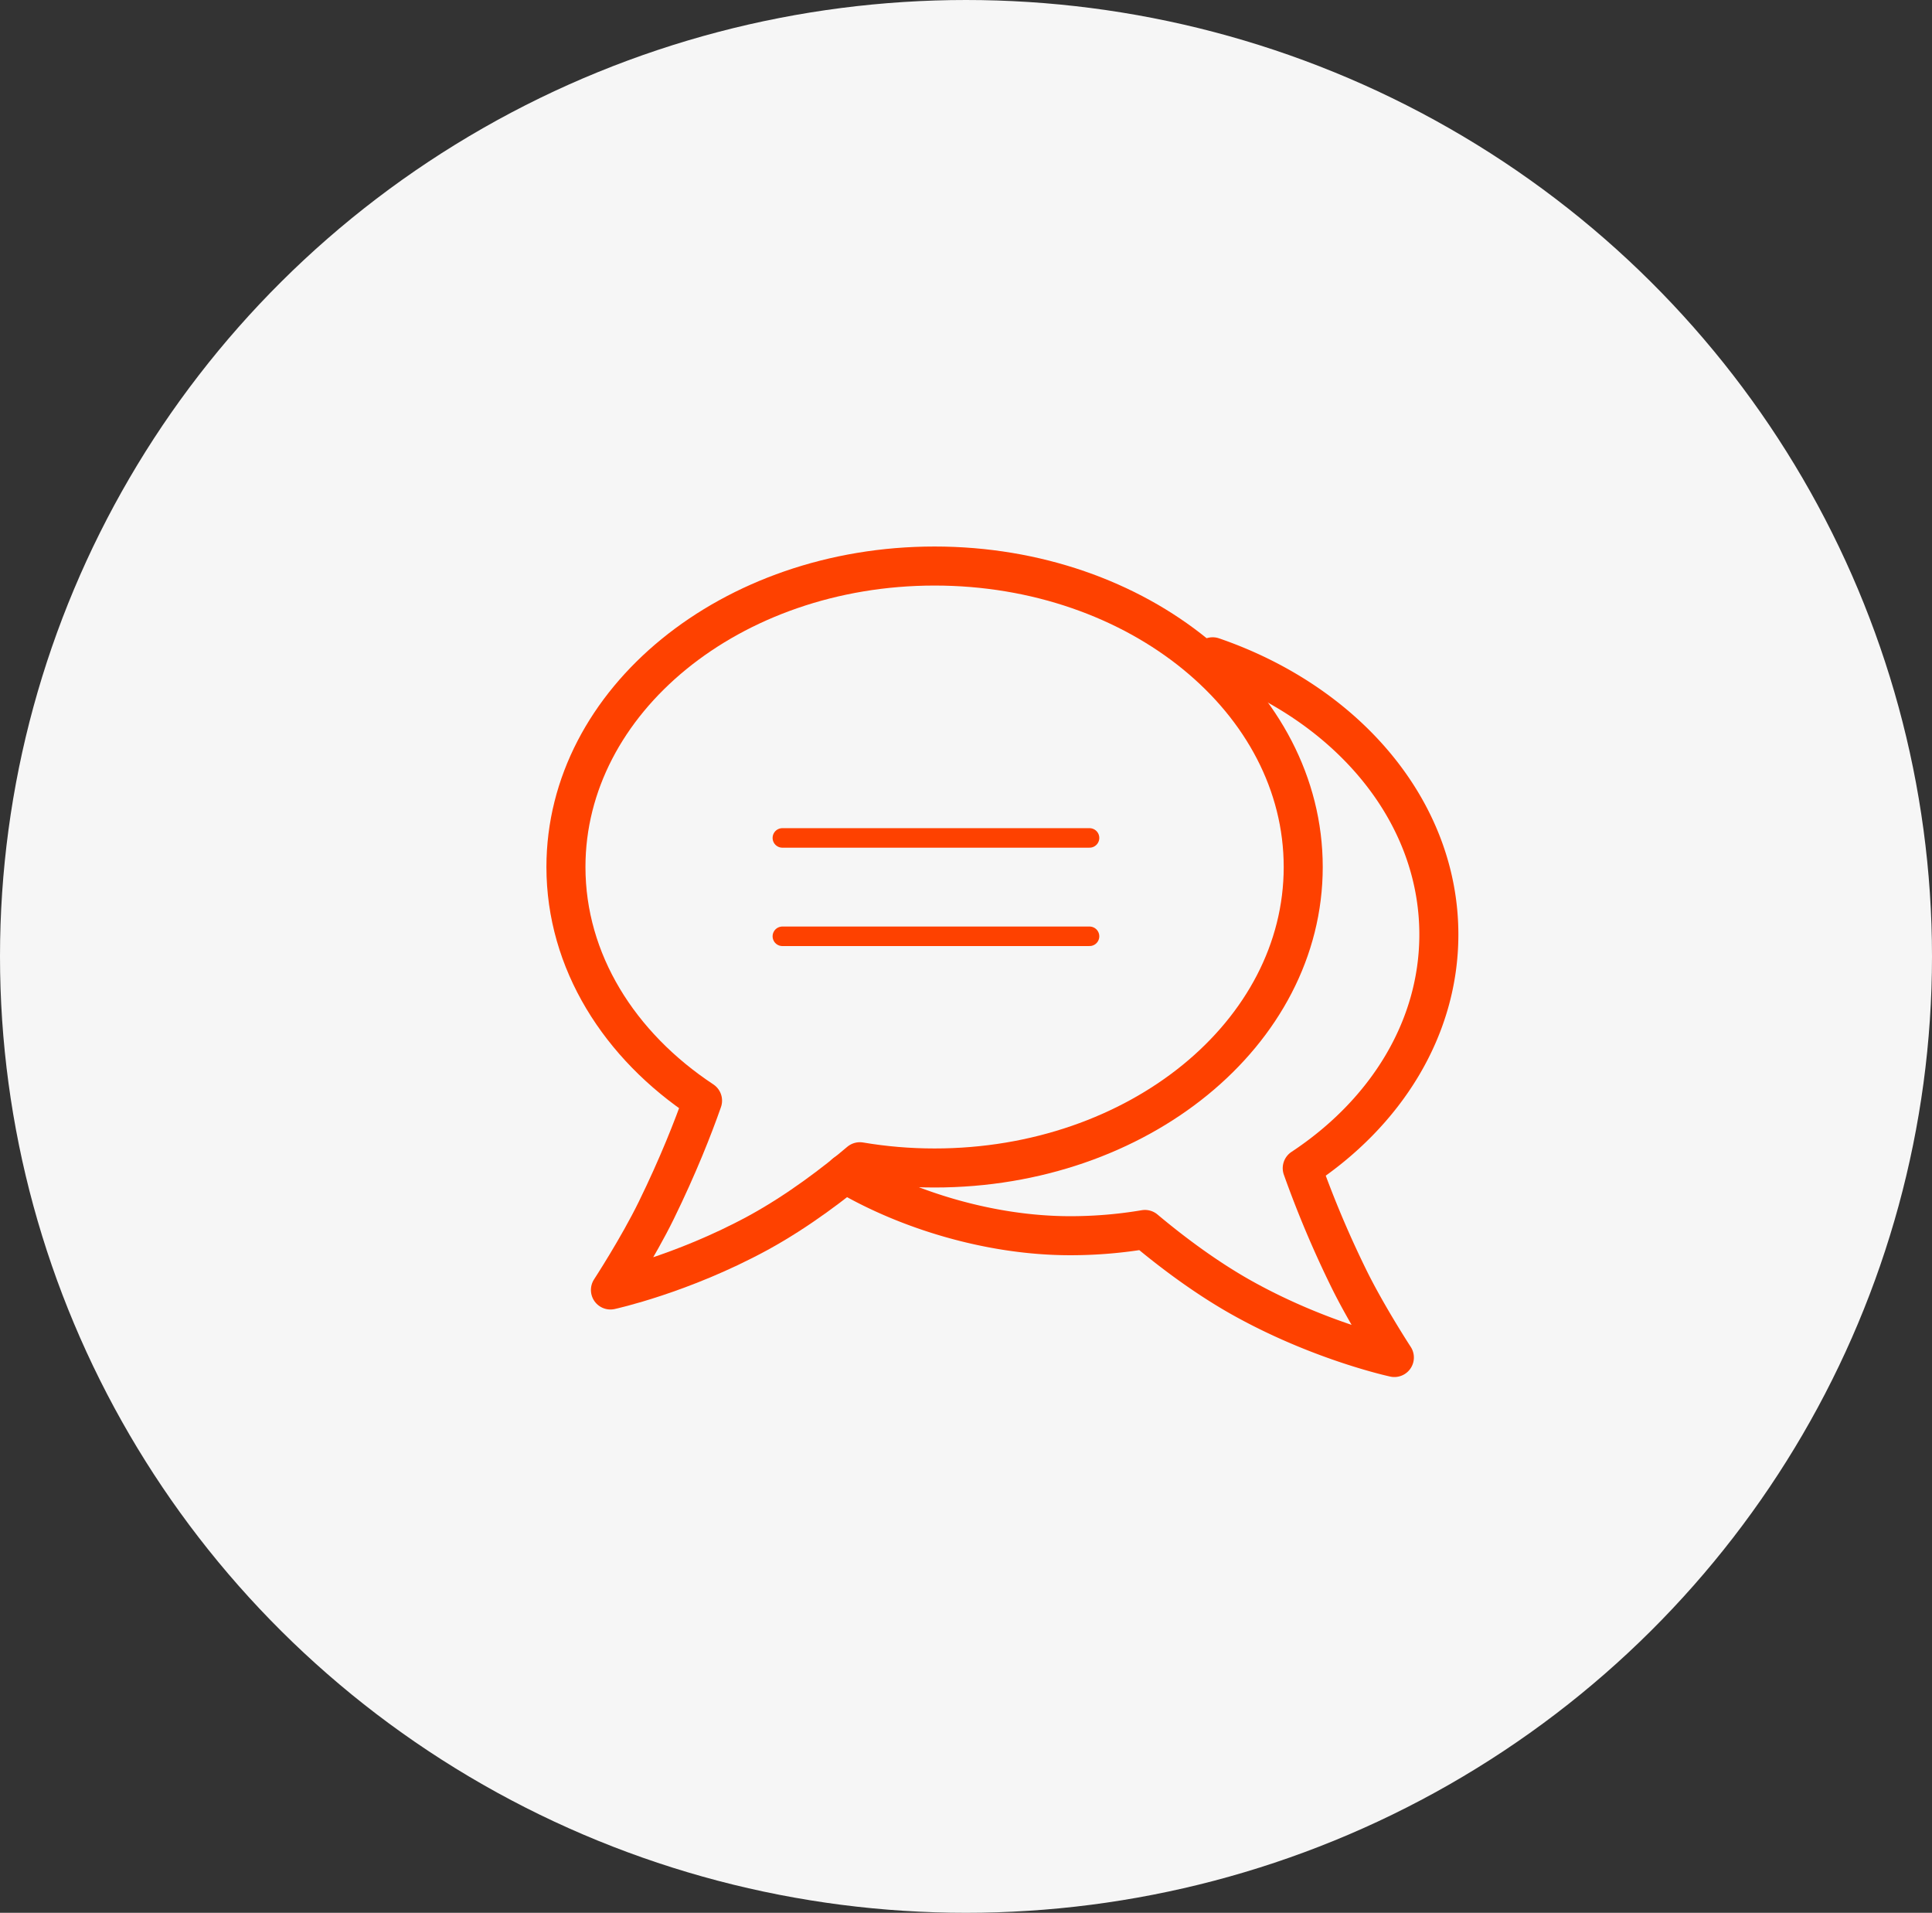 <svg width="99" height="98" fill="none" xmlns="http://www.w3.org/2000/svg"><rect width="100%" height="100%" fill="#333333" stroke="none"/><ellipse cx="49.5" cy="49" rx="49.5" ry="49" fill="#F6F6F6"/><path d="M43.31 60.13c3.11 1.84 7.39 3.18 11.53 3.18 1.31 0 2.59-.11 3.83-.32 1.24 1.04 3.14 2.51 5.22 3.64 3.92 2.14 7.56 2.92 7.56 2.92s-1.41-2.16-2.35-4.08a53.727 53.727 0 01-2.37-5.62c4.27-2.82 7-7.14 7-11.97 0-6.4-4.78-11.89-11.59-14.23" stroke="#FE4100" stroke-width="2" stroke-linecap="round" stroke-linejoin="round"/><path d="M47.89 29C37.46 29 29 35.9 29 44.42c0 4.83 2.73 9.15 7 11.97-.48 1.37-1.25 3.33-2.37 5.62-.94 1.92-2.35 4.08-2.35 4.08s3.64-.79 7.56-2.92c2.09-1.14 3.98-2.6 5.22-3.65 1.24.21 2.52.32 3.83.32 10.43 0 18.89-6.9 18.89-15.42S58.33 29 47.89 29z" stroke="#FE4100" stroke-width="2" stroke-linecap="round" stroke-linejoin="round"/><path d="M40.09 42.93h15.74m-15.74 5.04h15.74" stroke="#FE4100" stroke-linecap="round" stroke-linejoin="round"/></svg>